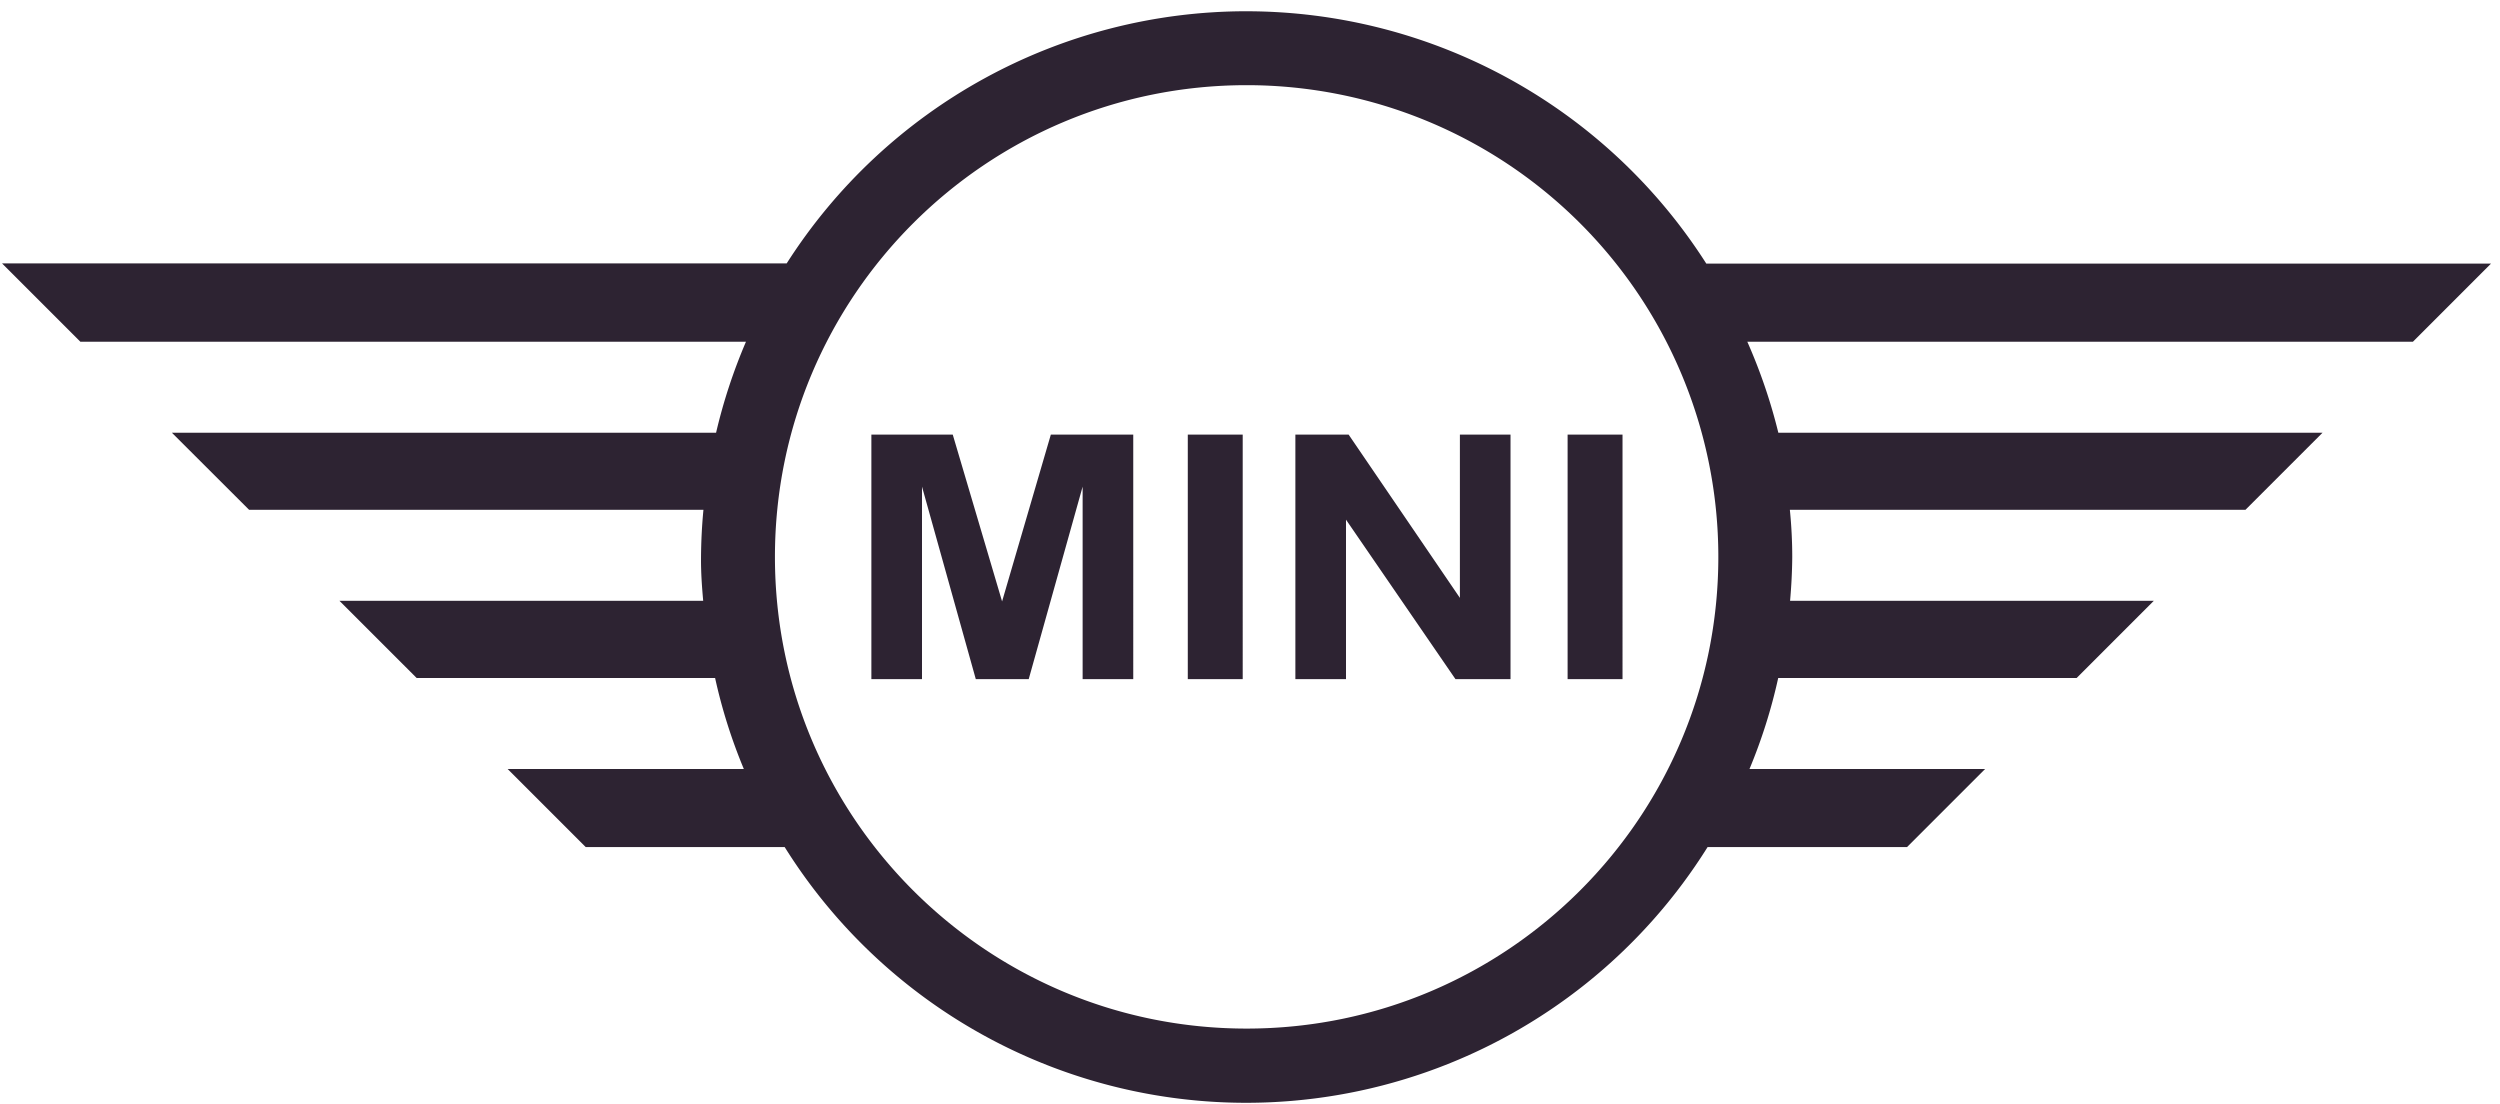 <svg xmlns="http://www.w3.org/2000/svg" width="120" height="53" viewBox="0 0 120 53">
    <path fill="#2D2332" fill-rule="nonzero" d="M59.839.54a26.189 26.189 0 0 0-22.077 12.102H.097l3.76 3.76h31.95a26.244 26.244 0 0 0-1.435 4.368H8.25l3.706 3.7h21.809c-.073.76-.11 1.513-.116 2.272-.006.76.043 1.397.104 2.096h-17.46L20 32.544h14.325c.328 1.494.79 2.956 1.379 4.368H24.367l3.748 3.748h9.55a26.122 26.122 0 0 0 44.299 0h9.574l3.748-3.748H83.975a25.679 25.679 0 0 0 1.379-4.368h14.325l3.705-3.706h-17.46c.062-.699.098-1.397.104-2.096a22.766 22.766 0 0 0-.115-2.272h21.87l3.7-3.7H85.36a26.244 26.244 0 0 0-1.489-4.367h31.949l3.748-3.749H81.903A26.19 26.19 0 0 0 59.84.541zm0 3.548A22.642 22.642 0 0 1 82.48 26.73c0 12.505-10.137 22.642-22.641 22.642-12.505 0-22.642-10.137-22.642-22.642 0-12.505 10.137-22.642 22.642-22.642zM41.826 20.862v11.736h2.43v-9.24l2.582 9.24h2.54l2.588-9.24v9.24h2.43V20.862H50.44l-2.34 8.006-2.368-8.006h-3.907zm15.188 0v11.736h2.636V20.862h-2.636zm5.164 0v11.736h2.43v-7.654l5.254 7.654h2.643V20.862h-2.43v7.836l-5.34-7.836h-2.557zm13.067 0v11.736h2.636V20.862h-2.636z"/>
</svg>
